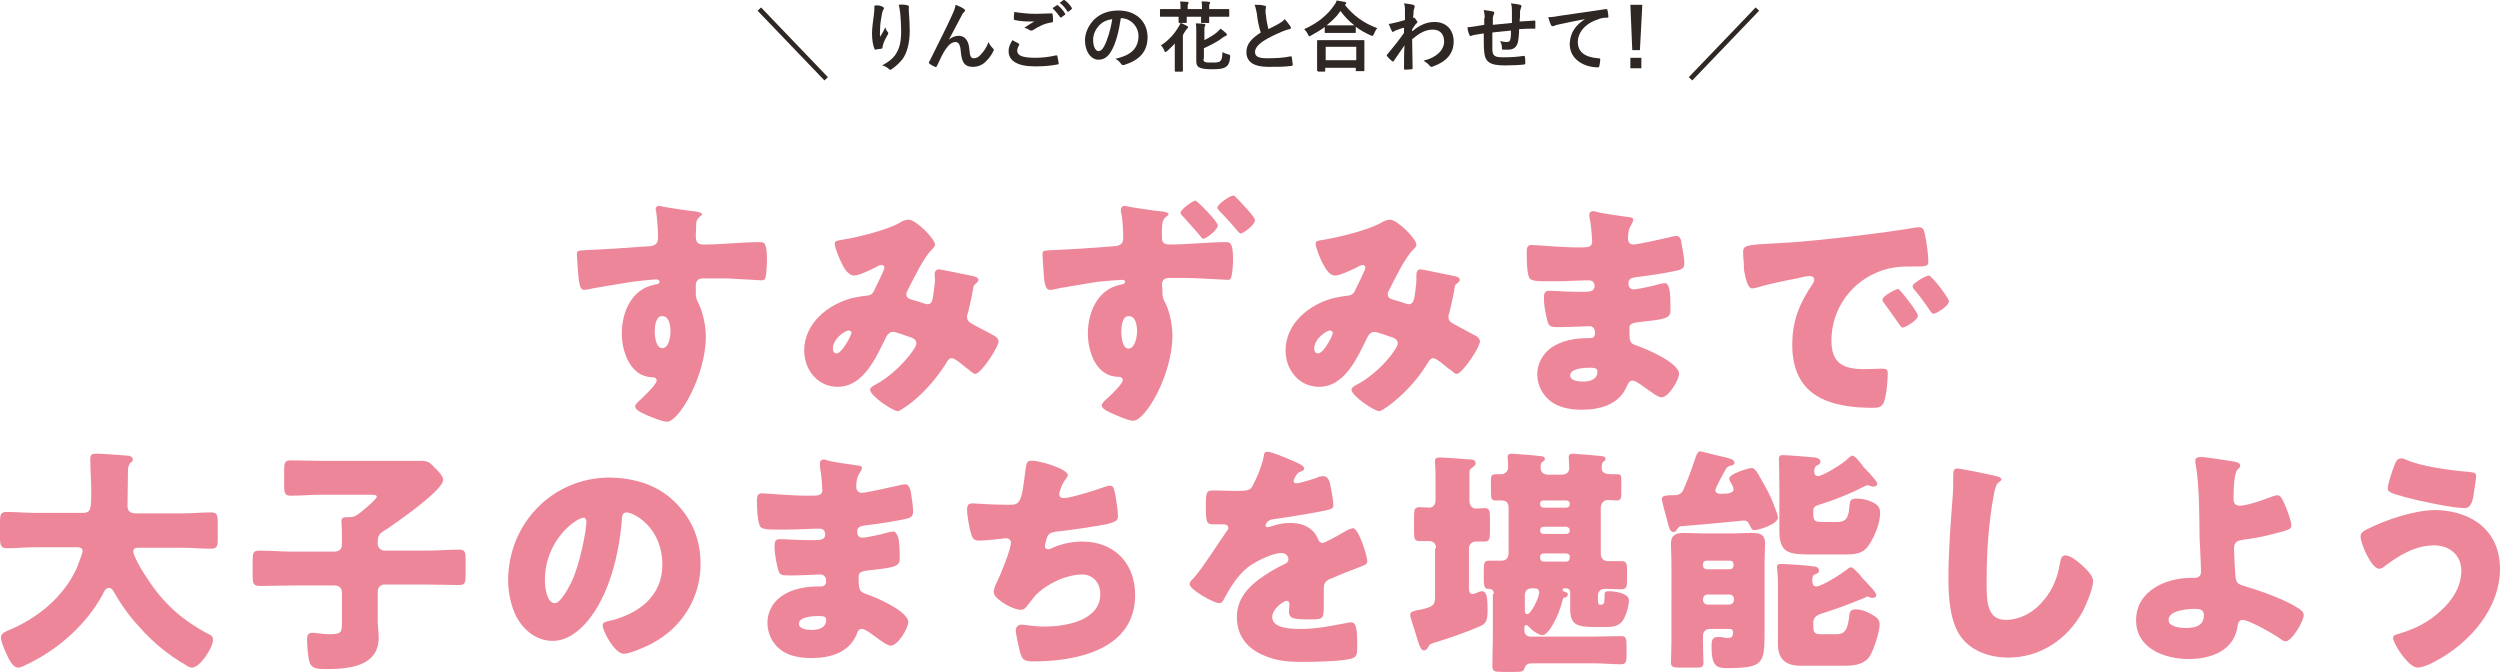 <?xml version="1.0" encoding="utf-8"?>
<!-- Generator: Adobe Illustrator 27.7.0, SVG Export Plug-In . SVG Version: 6.00 Build 0)  -->
<svg version="1.1" id="レイヤー_1" xmlns="http://www.w3.org/2000/svg" xmlns:xlink="http://www.w3.org/1999/xlink" x="0px"
	 y="0px" viewBox="0 0 523.5 140.7" style="enable-background:new 0 0 523.5 140.7;" xml:space="preserve">
<style type="text/css">
	.ドロップシャドウ{fill:none;}
	.光彩_x0020_外側_x0020_5_x0020_pt{fill:none;}
	.青のネオン{fill:none;stroke:#8AACDA;stroke-width:7;stroke-linecap:round;stroke-linejoin:round;}
	.クロムハイライト{fill:url(#SVGID_1_);stroke:#FFFFFF;stroke-width:0.363;stroke-miterlimit:1;}
	.ジャイブ_GS{fill:#FFDD00;}
	.Alyssa_GS{fill:#A6D0E4;}
	.st0{fill:#2F2723;}
	.st1{fill:#EE869A;}
	.st2{fill:none;stroke:#2F2723;stroke-miterlimit:10;}
</style>
<linearGradient id="SVGID_1_" gradientUnits="userSpaceOnUse" x1="261.753" y1="0" x2="261.753" y2="-1">
	<stop  offset="0" style="stop-color:#656565"/>
	<stop  offset="0.618" style="stop-color:#1B1B1B"/>
	<stop  offset="0.629" style="stop-color:#545454"/>
	<stop  offset="0.983" style="stop-color:#3E3E3E"/>
</linearGradient>
<g>
	<g>
		<g>
			<path class="st0" d="M184.8,1.4c0.2,0.1,0.3,0.2,0.3,0.3c0,0.1,0,0.2-0.1,0.3c-0.1,0.1-0.2,0.4-0.3,0.8c-0.2,1.1-0.4,2.2-0.4,3.1
				c0,0.6-0.1,1.2,0,1.8c0.4-0.6,0.7-1.2,1.1-2c0.1,0.5,0.3,0.8,0.5,1c0.1,0.1,0.1,0.2,0.1,0.3c0,0.1-0.1,0.3-0.2,0.4
				c-0.4,0.7-0.7,1.3-0.9,2c0,0.1-0.1,0.3-0.1,0.5c0,0.2-0.1,0.2-0.2,0.3c-0.2,0-0.9,0.1-1.3,0.2c-0.1,0-0.2-0.1-0.2-0.2
				c-0.3-0.7-0.5-1.9-0.5-3.2c0-1.1,0.2-2.4,0.4-4c0.1-0.6,0.1-1.1,0.1-1.8C183.8,1,184.4,1.2,184.8,1.4z M190,1.1
				c0.3,0.1,0.4,0.2,0.3,0.4c0,0.2,0,0.5,0,0.7c0.1,1.5,0.2,3,0.2,4.1c0,2.3-0.4,4.2-1.2,5.6c-0.6,1-1.6,1.9-2.6,2.6
				c-0.1,0.1-0.2,0.1-0.3,0.1c-0.1,0-0.2,0-0.3-0.2c-0.4-0.3-0.8-0.6-1.4-0.7c1.3-0.7,2.1-1.3,2.7-2.1c0.9-1.3,1.3-2.6,1.3-5.1
				c0-1.1-0.1-2.8-0.2-3.8c-0.1-0.8-0.2-1.2-0.3-1.7C188.9,0.9,189.6,1,190,1.1z"/>
			<path class="st0" d="M198.7,8.3c0.6-0.5,1.3-0.8,2-0.8c1.7,0,2.2,1.5,2.3,3c0.1,1.2,0.3,1.7,0.9,1.7c0.6,0,1.1-0.3,1.5-0.8
				c0.6-0.6,1.2-1.5,1.6-2.6c0.3,0.7,0.6,1,0.9,1.3c0.1,0.1,0.2,0.2,0.2,0.3c0,0.1,0,0.2-0.1,0.3c-0.3,0.7-0.8,1.4-1.4,2
				c-0.8,0.9-1.8,1.3-2.9,1.3c-1.6,0-2.3-0.8-2.5-3.1c-0.1-1.6-0.5-2.1-1.1-2.1c-0.7,0-1.4,0.5-2,1.4c-0.6,0.8-1.2,2.1-1.9,3.6
				c-0.1,0.2-0.2,0.3-0.4,0.2c-0.4-0.2-0.9-0.4-1.2-0.7c-0.1-0.1-0.1-0.1-0.1-0.2c0-0.1,0-0.1,0.1-0.2c2.3-4.6,3.8-7.6,4.7-9.6
				c0.5-1.1,0.7-1.6,0.8-2.3c0.8,0.3,1.4,0.6,1.8,0.9c0.1,0.1,0.2,0.2,0.2,0.3c0,0.1-0.1,0.2-0.2,0.3c-0.2,0.2-0.4,0.4-0.5,0.7
				C200.4,5.1,199.5,6.8,198.7,8.3L198.7,8.3z"/>
			<path class="st0" d="M213.3,9.1c0.1,0.1,0.2,0.2,0.1,0.3c-0.2,0.4-0.4,0.9-0.4,1.2c0,1,1,1.5,3.8,1.5c1.6,0,3-0.2,4.3-0.5
				c0.2,0,0.3,0,0.3,0.1c0.1,0.3,0.2,1.2,0.3,1.6c0,0.1-0.1,0.2-0.3,0.2c-1.5,0.3-3,0.4-4.7,0.4c-3.7,0-5.5-1.2-5.5-3.2
				c0-0.7,0.2-1.3,0.8-2.3C212.5,8.7,212.9,8.9,213.3,9.1z M216.9,2.9c1.2,0,2.3-0.1,3.3-0.1c0.2,0,0.2,0,0.2,0.2
				c0.1,0.4,0.1,0.8,0.1,1.4c0,0.2-0.1,0.3-0.3,0.3c-1.5,0.2-2.6,0.8-3.9,1.6c-0.1,0.1-0.3,0.1-0.4,0.1c-0.1,0-0.2,0-0.3-0.1
				c-0.3-0.2-0.7-0.4-1.1-0.5c0.8-0.5,1.5-1,2.1-1.3c-0.4,0-0.8,0-1.2,0c-0.7,0-2-0.1-2.9-0.3c-0.1,0-0.2-0.1-0.2-0.3
				c0-0.4,0-0.8,0.1-1.4C213.6,2.7,215.2,2.9,216.9,2.9z M221.3,1.1c0.1-0.1,0.1,0,0.2,0c0.5,0.4,1.1,1,1.5,1.7
				c0.1,0.1,0.1,0.2,0,0.3l-0.7,0.5c-0.1,0.1-0.2,0.1-0.3,0c-0.5-0.7-1-1.3-1.6-1.9L221.3,1.1z M222.7,0c0.1-0.1,0.1,0,0.2,0
				c0.6,0.4,1.2,1.1,1.5,1.6c0.1,0.1,0.1,0.2,0,0.3l-0.6,0.5c-0.1,0.1-0.2,0-0.3,0c-0.4-0.7-0.9-1.3-1.6-1.8L222.7,0z"/>
			<path class="st0" d="M234.7,3.8c-0.4,2.7-1,5.2-2,6.9c-0.7,1.2-1.5,1.8-2.7,1.8c-1.4,0-2.8-1.5-2.8-4.1c0-1.5,0.7-3,1.8-4.2
				c1.3-1.3,3-2,5.2-2c3.8,0,6.1,2.4,6.1,5.6c0,3-1.7,4.8-4.9,5.8c-0.3,0.1-0.5,0-0.7-0.3c-0.2-0.3-0.5-0.6-1.1-1
				c2.7-0.6,4.8-1.8,4.8-4.8C238.4,5.7,236.9,3.8,234.7,3.8L234.7,3.8z M230.1,5.4c-0.8,0.9-1.2,1.9-1.2,3c0,1.5,0.6,2.3,1.1,2.3
				c0.4,0,0.8-0.2,1.2-1c0.7-1.3,1.4-3.6,1.7-5.7C231.7,4.2,230.8,4.6,230.1,5.4z"/>
			<path class="st0" d="M246,11.1c0-0.6,0-1.3,0-2c-0.4,0.5-1,1-1.6,1.6c-0.2,0.1-0.3,0.2-0.4,0.2c-0.1,0-0.1-0.1-0.2-0.3
				c-0.2-0.5-0.4-0.8-0.7-1.1c1.6-1,2.9-2.5,3.7-3.9c0.2-0.3,0.3-0.5,0.4-0.8c0.6,0.2,0.9,0.4,1.3,0.6c0.2,0.1,0.3,0.2,0.3,0.3
				s-0.1,0.2-0.2,0.3c-0.1,0.1-0.2,0.2-0.4,0.5c-0.2,0.3-0.4,0.6-0.5,0.9v5.4c0,1.3,0,1.9,0,2c0,0.1,0,0.2-0.2,0.2h-1.3
				c-0.2,0-0.2,0-0.2-0.2c0-0.1,0-0.7,0-2V11.1z M247.2,1.9c0-0.6,0-1.2-0.1-1.6c0.6,0,1.1,0.1,1.6,0.1c0.1,0,0.2,0.1,0.2,0.2
				c0,0.1,0,0.1-0.1,0.2c-0.1,0.1-0.1,0.4-0.1,1v0.1h3v0c0-0.6,0-1.1-0.1-1.6c0.6,0,1.1,0,1.6,0.1c0.1,0,0.2,0,0.2,0.2
				c0,0.1,0,0.1-0.1,0.2s-0.1,0.4-0.1,1v0.1h2c1.4,0,1.9,0,2,0c0.1,0,0.2,0,0.2,0.2v1.2c0,0.2,0,0.2-0.2,0.2c-0.1,0-0.6,0-2,0h-2
				c0,0.7,0,1,0,1.1c0,0.2,0,0.2-0.2,0.2h-1.3c-0.2,0-0.2,0-0.2-0.2c0-0.1,0-0.4,0-1.1h-3c0,0.7,0,1,0,1.1c0,0.2,0,0.2-0.2,0.2h-1.3
				c-0.2,0-0.2,0-0.2-0.2c0-0.1,0-0.4,0-1.1h-1.7c-1.4,0-1.9,0-2,0c-0.2,0-0.2,0-0.2-0.2V2.1c0-0.1,0-0.2,0.2-0.2c0.1,0,0.6,0,2,0
				H247.2z M252,12.3c0,0.5,0.1,0.6,0.4,0.7s0.7,0.1,1.3,0.1c0.9,0,1.5,0,1.8-0.3c0.4-0.3,0.4-0.8,0.5-1.9c0.3,0.2,0.8,0.4,1.2,0.5
				c0.4,0.1,0.4,0.1,0.4,0.5c-0.1,1.2-0.4,1.8-0.9,2.1c-0.6,0.4-1.3,0.5-2.9,0.5c-1.3,0-2-0.1-2.5-0.3c-0.5-0.2-0.8-0.5-0.8-1.5V6.5
				c0-0.7,0-1.1-0.1-1.6c0.6,0,1.1,0,1.7,0.1c0.2,0,0.3,0.1,0.3,0.2c0,0.1,0,0.2-0.1,0.3c-0.1,0.1-0.1,0.3-0.1,1v1.9
				c1-0.5,2-1.1,2.7-1.7c0.3-0.3,0.5-0.5,0.7-0.7c0.5,0.4,0.9,0.7,1.2,1c0.1,0.1,0.1,0.2,0.1,0.3c0,0.1-0.1,0.2-0.2,0.2
				c-0.2,0.1-0.3,0.1-0.7,0.4c-1,0.8-2.4,1.5-3.9,2.2V12.3z"/>
			<path class="st0" d="M264.8,1.2c0.2,0,0.3,0.1,0.3,0.3c0,0.2-0.1,0.4-0.1,0.7c0,0.3,0,0.7,0.1,1.1c0.1,1.1,0.3,1.9,0.5,2.8
				c0.8-0.4,1.4-0.7,2.3-1.2c0.5-0.3,0.8-0.5,1.1-0.9c0.5,0.5,0.9,1.1,1.2,1.5c0.1,0.1,0.1,0.2,0.1,0.3c0,0.2-0.1,0.3-0.3,0.3
				c-0.5,0.1-1,0.3-1.5,0.5c-1.4,0.6-2.7,1.2-3.8,1.9c-1.4,0.9-1.9,1.7-1.9,2.4c0,0.9,0.7,1.3,2.5,1.3c2,0,3.6-0.1,4.9-0.4
				c0.2,0,0.3,0,0.3,0.2c0.1,0.4,0.1,1,0.2,1.5c0,0.2-0.1,0.3-0.3,0.3c-1.5,0.2-2.7,0.2-4.8,0.2c-3,0-4.6-1-4.6-3.1
				c0-1.8,1.2-2.9,3-4.1c-0.4-1.2-0.7-2.7-0.8-3.9C263,2,262.9,1.4,262.7,1C263.5,1,264.2,1,264.8,1.2z"/>
			<path class="st0" d="M277.6,5.5c-0.9,0.7-1.9,1.3-3,1.9c-0.2,0.1-0.3,0.2-0.4,0.2c-0.1,0-0.2-0.1-0.3-0.4
				c-0.2-0.4-0.5-0.8-0.8-1.1c2.9-1.3,4.9-3,6.2-4.9c0.3-0.4,0.5-0.7,0.6-1.1c0.6,0.1,1.2,0.2,1.7,0.3c0.2,0.1,0.3,0.1,0.3,0.3
				c0,0.1,0,0.2-0.2,0.2c0,0-0.1,0.1-0.1,0.1c1.9,2.4,4.1,3.9,6.8,4.9c-0.3,0.3-0.5,0.8-0.7,1.2c-0.1,0.3-0.2,0.4-0.3,0.4
				c-0.1,0-0.2,0-0.4-0.1c-1.1-0.5-2.2-1.1-3.1-1.8v1.1c0,0.2,0,0.2-0.2,0.2c-0.1,0-0.5,0-1.8,0h-2.5c-1.3,0-1.7,0-1.8,0
				c-0.2,0-0.2,0-0.2-0.2V5.5z M276,14.9c-0.2,0-0.2,0-0.2-0.2c0-0.1,0-0.5,0-2.8v-1.4c0-1.4,0-1.8,0-1.9c0-0.2,0-0.2,0.2-0.2
				c0.1,0,0.7,0,2.2,0h5.1c1.5,0,2.1,0,2.2,0c0.2,0,0.2,0,0.2,0.2c0,0.1,0,0.6,0,1.7v1.6c0,2.3,0,2.7,0,2.8c0,0.2,0,0.2-0.2,0.2
				h-1.4c-0.2,0-0.2,0-0.2-0.2v-0.5h-6.4v0.6c0,0.2,0,0.2-0.2,0.2H276z M277.6,12.6h6.4V9.8h-6.4V12.6z M282,5.3c0.9,0,1.4,0,1.6,0
				c-1.2-0.9-2.1-1.9-2.9-3c-0.8,1.2-1.8,2.1-2.9,3c0.2,0,0.6,0,1.7,0H282z"/>
			<path class="st0" d="M295.8,6.5c1.4-1.2,2.9-1.9,4.6-1.9c2.4,0,4,1.6,4,4.1c0,2.5-1.5,4.2-4.3,5.2c-0.1,0-0.2,0.1-0.3,0.1
				c-0.2,0-0.3-0.1-0.4-0.2c-0.3-0.4-0.7-0.7-1.3-1.1c1.6-0.4,2.4-0.9,3.2-1.6c0.7-0.7,1.1-1.5,1.1-2.4c0-1.5-0.8-2.5-2.4-2.5
				c-1.5,0-2.7,0.7-4.3,2c0,2,0.1,4,0.1,6.1c0,0.1-0.1,0.2-0.2,0.2c-0.2,0-0.9,0.1-1.4,0.1c-0.1,0-0.2-0.1-0.2-0.2
				c0-1.6,0-3.3,0.1-4.9c-0.8,1.2-1.6,2.3-2.2,3.2c-0.1,0.1-0.1,0.2-0.2,0.2c0,0-0.1,0-0.2-0.1c-0.4-0.3-0.7-0.6-1-1
				c-0.1,0-0.1-0.1-0.1-0.2c0-0.1,0-0.1,0.1-0.2c1.4-1.7,2.3-2.8,3.5-4.5c0-0.4,0-0.8,0-1.1c-0.5,0.1-1.2,0.4-1.8,0.6
				c-0.3,0.1-0.4,0.3-0.5,0.3c-0.1,0-0.2-0.1-0.3-0.3c-0.2-0.4-0.4-0.9-0.6-1.4c0.4,0,0.6-0.1,1.1-0.2c0.4-0.1,1-0.2,2.3-0.6
				c0-0.7,0-1.4,0-2.1c0-0.4,0-0.9-0.2-1.4c0.9,0.1,1.5,0.2,1.9,0.3c0.3,0.1,0.4,0.3,0.3,0.6c-0.1,0.2-0.1,0.4-0.2,0.7
				c0,0.4,0,0.8-0.1,1.4c0,0,0.1,0,0.1,0c0,0,0.1,0,0.1,0c0.1,0,0.3,0.2,0.4,0.4c0.2,0.3,0.3,0.4,0.3,0.5c0,0.1,0,0.2-0.3,0.4
				c-0.2,0.3-0.5,0.6-0.8,1.2V6.5z"/>
			<path class="st0" d="M310.9,3.8c0-0.8-0.1-1.1-0.2-1.7c0.8,0.1,1.5,0.2,1.9,0.3c0.2,0,0.3,0.2,0.3,0.3c0,0.1,0,0.2-0.1,0.3
				c-0.1,0.2-0.1,0.4-0.2,0.7c0,0.4,0,1,0,1.5c1.1-0.1,2.8-0.3,4-0.4c0-0.8,0-1.7,0-2.3c0-0.6,0-1.2-0.2-1.8c1,0.1,1.5,0.2,1.9,0.3
				c0.2,0.1,0.3,0.1,0.3,0.3c0,0.1-0.1,0.3-0.1,0.3c-0.1,0.3-0.1,0.4-0.2,0.7c0,0.9,0,1.5-0.1,2.2c1.3-0.1,2.3-0.1,3.1-0.2
				c0.1,0,0.2,0,0.2,0.2c0,0.4,0,0.9,0,1.3c0,0.2,0,0.2-0.2,0.2c-1.1,0-2.1,0-3.2,0.1c0,1.1-0.1,1.8-0.2,2.5
				c-0.2,1.2-0.9,1.8-2.1,1.8c-0.3,0-0.7,0-1,0c-0.3,0-0.3-0.1-0.3-0.4c0-0.5-0.1-0.9-0.4-1.4c0.5,0.1,1,0.2,1.4,0.2
				c0.4,0,0.7-0.1,0.8-0.7c0.1-0.5,0.1-1.1,0.1-1.7c-1.3,0.1-2.7,0.3-3.9,0.4c0,1.7,0,2.7,0,3.6c0.1,1.3,0.4,1.6,2.4,1.6
				c1.4,0,3-0.1,4.1-0.3c0.2,0,0.3,0,0.3,0.2c0.1,0.3,0.1,1,0.1,1.3c0,0.2-0.1,0.3-0.2,0.3c-0.7,0.1-2.7,0.2-4,0.2
				c-3.2,0-4.2-0.7-4.4-2.8c-0.1-0.9-0.1-2.2-0.1-3.9c-0.8,0.1-1.3,0.2-1.9,0.3c-0.2,0-0.4,0.1-0.7,0.2c-0.2,0.1-0.3,0-0.4-0.2
				c-0.2-0.4-0.4-1.1-0.4-1.6c0.3,0,1-0.1,1.7-0.2c0.4-0.1,1.2-0.2,1.8-0.3V3.8z"/>
			<path class="st0" d="M331.9,4c-2,0.4-3.7,0.7-5.4,1.1c-0.6,0.1-0.8,0.2-1,0.3c-0.1,0-0.2,0.1-0.4,0.1c-0.1,0-0.2-0.1-0.3-0.2
				c-0.2-0.4-0.4-1-0.6-1.7c0.8,0,1.3-0.1,2.5-0.3c2-0.3,5.5-0.8,9.6-1.4c0.2,0,0.3,0.1,0.3,0.2c0.1,0.4,0.2,1,0.2,1.4
				c0,0.2-0.1,0.2-0.3,0.2c-0.8,0-1.3,0.1-2,0.4c-2.7,0.9-4.1,2.8-4.1,4.7c0,2.1,1.5,3.2,4.3,3.4c0.3,0,0.4,0.1,0.4,0.2
				c0,0.4-0.1,1-0.2,1.4c0,0.2-0.1,0.3-0.3,0.3c-2.8,0-5.9-1.6-5.9-4.9C328.8,6.8,329.9,5.3,331.9,4L331.9,4z"/>
			<path class="st0" d="M343.4,10.5h-1.6L341.4,1h2.5L343.4,10.5z M343.7,12.1v2.2h-2.3v-2.2H343.7z"/>
		</g>
	</g>
	<g>
		<g>
			<path class="st1" d="M145.8,44.3c0.4,0.1,1.2,0.2,1.2,0.6c0,0.1-0.2,0.3-0.4,0.4c-0.3,0.3-0.8,0.7-0.8,1.5c0,0.5-0.1,1.6-0.1,2.3
				c0,1.3,0.1,2.1,1.6,2.1c4,0,7.9-0.5,11.9-0.5c0.8,0,1.4,0.1,1.4,3.6c0,1-0.1,3.1-0.3,3.8c-0.1,0.4-0.3,0.6-0.8,0.6
				c-0.2,0-5.7-0.3-7.2-0.4c-1.7,0-3.4,0-5.1,0c-1,0-1.5,0.5-1.5,1.5v1.2c0,1.3,0,1.4,0.7,2.8c0.9,2,1.4,4.6,1.4,6.7
				c0,8.1-5.6,17.8-8.1,17.8c-1.1,0-3.1-0.9-4.1-1.3c-1.4-0.6-2.6-1.2-2.6-1.9c0-0.4,0.6-1,1.1-1.4c0.9-0.9,3.4-3.2,3.4-4
				c0-0.6-0.5-0.7-0.9-0.7c-4.6-0.1-6.4-5.3-6.4-9.2c0-4.5,2.1-9.3,6.9-10.2c0.4-0.1,1-0.1,1-0.6c0-0.2-0.2-0.5-0.7-0.5
				c-0.5,0-4.2,0.4-5,0.5c-1.2,0.2-8.2,1.3-9.2,1.6c-0.3,0-0.6,0.1-0.9,0.1c-0.8,0-1.1-1.1-1.3-4.2c-0.1-1.6-0.2-2.8-0.2-3.2
				c0-0.8,0.2-0.8,1.4-0.9c4.6-0.2,9.1-0.5,13.1-0.8c1.3,0,2.5-0.2,2.5-1.8c0-1.4-0.2-4.1-0.4-5.5c-0.1-0.2-0.1-0.3-0.1-0.4
				c0-0.4,0.1-0.8,0.8-0.8C139,43.4,144.7,44.2,145.8,44.3z M137.1,69.4c0,0.9,0.2,3.5,1.6,3.5s1.7-2.5,1.7-3.5c0-1-0.2-3.2-1.7-3.2
				C137.3,66.1,137.1,68.4,137.1,69.4z"/>
			<path class="st1" d="M176.4,50.2c3.2-0.5,9.2-2,11.9-3.5c0.6-0.4,1.3-0.7,2-0.7c1.4,0,5.5,3.9,5.5,5.3c0,0.3-0.4,0.6-0.6,0.9
				c-1.8,1.7-3.9,6.2-5.1,8.5c-0.1,0.3-0.3,0.5-0.3,0.9c0,0.9,0.6,1,2,1.4c1.1,0.3,2,0.7,2.3,0.7c0.8,0,1-0.4,1.2-1.1
				c0.1-0.8,0.5-3.3,0.5-4c0-0.4-0.1-0.8-0.1-1.2c0-0.5,0.3-1,0.9-1c0.4,0,4.6,0.9,7.1,1.4c0.6,0.1,1.2,0.4,1.2,0.8
				c0,0.2-0.2,0.5-0.8,1c-0.3,0.2-0.3,0.8-0.4,1.3c-0.2,1.2-0.7,3.3-1,4.6c-0.1,0.2-0.2,0.5-0.2,0.8c0,0.9,0.5,1.2,1.2,1.6
				c1.4,0.8,2.9,1.5,4.3,2.3c0.5,0.2,1.1,0.7,1.1,1.3c0,1.2-3.7,6.8-4.9,6.8c-0.4,0-1.1-0.7-1.5-1c-0.1-0.1-0.2-0.2-0.3-0.2
				c-0.6-0.5-2.4-2.1-3.1-2.1c-0.5,0-0.9,0.5-1.2,1.1c-1.9,3-4.3,5.8-7,8c-0.5,0.4-2.6,2-3.1,2c-1,0-5.8-3.2-5.8-4.5
				c0-0.5,0.8-0.9,1.2-1.1c4.6-2.5,8.5-7.5,8.5-8.6c0-0.9-0.9-1.2-1.9-1.5c-0.6-0.2-2.4-0.9-3-0.9c-0.6,0-1.1,0.4-1.4,1
				c-2.1,4.2-4.7,10.5-10.2,10.5c-4.2,0-7-3.6-7-7.6c0-5.7,5-9.7,10.1-11c1-0.2,2-0.4,3.1-0.5c1.1-0.1,1.4-0.9,1.7-1.6
				c0.3-0.6,1.9-3.8,1.9-4.2c0-0.4-0.2-0.6-0.6-0.6c-0.4,0-0.8,0.2-1.1,0.4c-0.9,0.5-3.7,1.8-4.6,1.8c-1.4,0-2.3-1.8-2.8-2.9
				c-0.4-0.8-1.3-2.9-1.3-3.8C174.8,50.5,175.1,50.4,176.4,50.2z M177.7,69.2c-0.7,0-3.3,1.7-3.3,3.8c0,0.5,0.2,1,0.8,1
				c1.1,0,3.1-3.8,3.1-4.3C178.3,69.4,178,69.2,177.7,69.2z"/>
			<path class="st1" d="M243.5,44.3c0.8,0.1,1.2,0.3,1.2,0.6c0,0.1-0.2,0.3-0.4,0.4c-0.4,0.3-0.8,0.7-0.9,1.5
				c-0.1,0.8-0.1,1.6-0.1,2.4c0,1.2,0,2,1.6,2c4,0,7.9-0.5,11.9-0.5c0.7,0,1.4,0.1,1.4,3.6c0,1-0.1,2.9-0.4,3.8
				c-0.1,0.4-0.3,0.5-0.7,0.5s-6.8-0.4-8.8-0.4c-1.1,0-2.4,0-3.5,0c-1,0-1.5,0.5-1.5,1.5c0,0.2,0.1,0.5,0.1,0.7
				c0,1.9,0.1,2.1,0.7,3.2c0.9,1.9,1.4,4.6,1.4,6.7c0,8.1-5.6,17.8-8.2,17.8c-0.7,0-1.8-0.4-3.7-1.2c-1.3-0.6-2.9-1.2-2.9-2
				c0-0.5,0.9-1.3,1.3-1.6c0.6-0.6,3.1-2.9,3.1-3.7c0-0.6-0.5-0.7-0.9-0.7c-4.7,0-6.4-5.3-6.4-9.1c0-4.5,2.1-9.3,6.9-10.2
				c0.5-0.1,0.9-0.2,0.9-0.6c0-0.2-0.2-0.4-0.6-0.4c-0.6,0-4.2,0.3-5.1,0.4c-1.1,0.2-8.2,1.3-9.2,1.6c-0.4,0.1-0.7,0.1-0.9,0.1
				c-1,0-1.2-1.9-1.3-4.2c-0.1-1.3-0.2-2.8-0.2-3.2c0-0.8,0.2-0.8,1.5-0.9c5-0.2,9-0.5,13-0.8c1.4-0.1,2.4-0.2,2.4-1.8
				c0-1.4-0.1-4.1-0.5-5.5c0-0.1,0-0.3,0-0.4c0-0.3,0.2-0.8,0.8-0.8C236.6,43.4,242.2,44.2,243.5,44.3z M234.8,69.4
				c0,1,0.2,3.6,1.5,3.6c1.4,0,1.8-2.6,1.8-3.6s-0.2-3.2-1.7-3.2C235,66.1,234.8,68.4,234.8,69.4z M255,47.2c0,1-2.5,2.8-3,2.8
				c-0.2,0-0.5-0.3-0.6-0.5c-1.5-1.8-2.2-2.5-3.7-4.2c-0.2-0.2-0.5-0.4-0.5-0.8c0-0.6,2.6-2.5,3.1-2.5C250.8,42.1,255,46.4,255,47.2
				z M258.7,41.2c0.5,0.5,1.2,1.2,1.9,2c1.2,1.3,2.2,2.5,2.2,2.9c0,1-2.5,2.8-3,2.8c-0.3,0-0.9-0.8-1.4-1.4c-1-1.2-2.1-2.3-3.2-3.5
				c-0.2-0.2-0.3-0.4-0.3-0.5c0-0.7,2.6-2.5,3.2-2.5C258.3,40.9,258.5,41,258.7,41.2z"/>
			<path class="st1" d="M277.2,50.2c3.1-0.5,9.2-2,11.9-3.5c0.7-0.4,1.3-0.7,2-0.7c1.4,0,5.5,3.9,5.5,5.3c0,0.3-0.3,0.6-0.6,0.9
				c-1.8,1.7-3.9,6.2-5.1,8.5c-0.1,0.3-0.3,0.5-0.3,0.9c0,0.9,0.6,1,2,1.4c1.1,0.3,2,0.7,2.3,0.7c0.8,0,1-0.4,1.2-1.1
				c0.2-0.8,0.5-3.3,0.5-4c0-0.4,0-0.8,0-1.2c0-0.5,0.3-1,0.8-1c0.4,0,4.6,0.9,7.1,1.4c0.6,0.1,1.2,0.4,1.2,0.8c0,0.2-0.2,0.5-0.9,1
				c-0.2,0.2-0.2,0.8-0.3,1.3c-0.2,1.2-0.7,3.3-1,4.6c-0.1,0.2-0.2,0.5-0.2,0.8c0,0.9,0.5,1.2,1.2,1.6c1.5,0.8,2.8,1.5,4.3,2.3
				c0.5,0.2,1.1,0.7,1.1,1.3c0,1.2-3.7,6.8-4.9,6.8c-0.4,0-1-0.7-1.5-1c-0.2-0.1-0.2-0.2-0.3-0.2c-0.6-0.5-2.4-2.1-3.1-2.1
				c-0.5,0-0.8,0.5-1.2,1.1c-1.8,3-4.3,5.8-7,8c-0.5,0.4-2.5,2-3.1,2c-1,0-5.8-3.2-5.8-4.5c0-0.5,0.8-0.9,1.2-1.1
				c4.7-2.5,8.5-7.5,8.5-8.6c0-0.9-0.9-1.2-1.9-1.5c-0.6-0.2-2.4-0.9-3-0.9c-0.6,0-1.1,0.4-1.4,1c-2.1,4.2-4.7,10.5-10.2,10.5
				c-4.2,0-7-3.6-7-7.6c0-5.7,5-9.7,10.1-11c1-0.2,2-0.4,3-0.5c1.1-0.1,1.4-0.9,1.7-1.6c0.3-0.6,1.9-3.8,1.9-4.2
				c0-0.4-0.2-0.6-0.5-0.6c-0.4,0-0.8,0.2-1.1,0.4c-1,0.5-3.7,1.8-4.7,1.8c-1.4,0-2.2-1.8-2.8-2.9c-0.4-0.8-1.3-2.9-1.3-3.8
				C275.5,50.5,275.8,50.4,277.2,50.2z M278.5,69.2c-0.7,0-3.3,1.7-3.3,3.8c0,0.5,0.2,1,0.8,1c1.2,0,3.1-3.8,3.1-4.3
				C279,69.4,278.8,69.2,278.5,69.2z"/>
			<path class="st1" d="M341.3,45.5c0.2,0,0.7,0.1,0.7,0.5c0,0.2-0.1,0.5-0.3,0.9c-0.7,1-0.8,2-0.8,3.1c0,0.7,0.4,1.2,1.1,1.2
				c0.9,0,5.8-1.1,7.1-1.4c0.8-0.2,1.6-0.4,2-0.4c0.7,0,1,1,1,1.5c0.2,1.2,0.6,3,0.6,4.2c0,1.2-0.6,1.4-2.2,1.7
				c-2.5,0.5-5.1,0.9-7.7,1.2c-1.2,0.2-1.8,0.3-1.8,1.4c0,0.7,0.4,1.2,1.1,1.2c0.7,0,4.5-0.8,5.3-1.1c0.4-0.1,0.9-0.2,1.3-0.2
				c0.4,0,0.6,0.4,0.8,1c0.3,1,0.3,3.5,0.3,4.8c0,1.6-1.5,1.8-6.2,2.3c-2,0.2-2.4,0.5-2.4,1.3c0,2.8,0,3.2,1.6,3.7
				c2.1,0.7,8.8,3.6,8.8,5.9c0,1.1-2.1,4.9-3.7,4.9c-0.7,0-2-1-3.8-2.3c-0.5-0.3-1.6-1.2-2.2-1.2c-0.7,0-0.9,0.5-1.2,1.1
				c-1.6,3.9-5.6,5-9.5,5c-1.9,0-4.3-0.3-6.1-1.5c-2-1.3-3.2-3.6-3.2-5.9c0-2.2,1.1-4.2,2.8-5.5c2.2-1.6,5.2-2.1,7.8-2.1h0.5
				c0.7,0,1-0.4,1-1.1c0-1-0.6-1.4-1.1-1.4c-0.9,0-4,0.2-6.2,0.2c-1.9,0-2.4,0-2.7-1.4c-0.3-1.2-0.7-2.9-0.7-4.7
				c0-0.8,0.1-1.5,1-1.5c1.5,0,3.6,0.2,6,0.2h1.4c1.2,0,2.2-0.1,2.2-1.2c0-0.7-0.4-1.2-1.2-1.2c-1.7,0-4.8,0.2-7.1,0.2h-1.5
				c-2,0-3.6,0-3.9-0.8c-0.5-1.2-0.5-3.8-0.5-5.3c0-0.7,0-1.5,1-1.5s6.2,0.5,9.5,0.5h1.1c1.2,0,2.1-0.1,2.1-1.2
				c0-0.4-0.2-3.2-0.4-4.2c-0.1-0.4-0.2-0.9-0.2-1.4c0-0.6,0.4-0.8,1-0.8C335,44.7,340.1,45.3,341.3,45.5z M328.8,78.6
				c0,1.2,1.9,1.3,2.7,1.3c1.4,0,3-0.4,3-2.1c0-0.7-0.6-0.8-1.6-0.8C331.9,77,328.8,77.1,328.8,78.6z"/>
			<path class="st1" d="M365,52.9c0-1.5,0.5-1.6,6-1.9c1-0.1,2.2-0.1,3.5-0.2c6.3-0.4,20.8-2.1,26.9-3.2c0.2,0,0.3,0,0.5,0
				c0.9,0,1,0.7,1.2,1.6c0.3,1.3,0.7,4.2,0.7,5.6c0,1-0.6,1-2.7,1c-2.7,0-4.6,0-7.2,0.9c-6.2,2.2-10.4,8-10.4,14.6
				c0,4.8,2.5,6,6.9,6c1.2,0,2.9-0.1,3.6-0.1c1,0,1.3,0.1,1.3,1.1c0,1.5-0.3,4.6-0.8,5.9c-0.4,1-1.1,1.2-2.2,1.2
				c-9.2,0-17-2.4-17-13.2c0-5,1.5-8.7,4.3-12.8c0.1-0.2,0.3-0.5,0.3-0.8c0-0.5-0.4-0.8-0.9-0.8c-0.6,0-2,0.3-2.7,0.5
				c-2.7,0.5-6.1,1.2-8.7,2c-0.2,0-0.5,0.1-0.7,0.1c-1,0-1.4-2.3-1.7-3.8C365.2,54.9,365,53.9,365,52.9z M398.2,61.2
				c0.7,0.8,3.4,4.2,3.4,4.9c0,1-2.7,2.5-3.2,2.5c-0.2,0-0.3-0.1-1-1.1c-1-1.5-2-2.8-3-4.2c-0.2-0.2-0.2-0.4-0.2-0.6
				c0-0.7,2.8-2.2,3.3-2.2C397.7,60.6,398,61,398.2,61.2z M408.1,63.1c0,1-2.7,2.6-3.2,2.6c-0.4,0-0.6-0.5-0.8-0.7
				c-1-1.5-2.1-3-3.2-4.3c-0.2-0.2-0.4-0.5-0.4-0.8c0-0.6,2.8-2.2,3.4-2.2C404.5,57.7,408.1,62.4,408.1,63.1z"/>
			<path class="st1" d="M26.8,98.5c0,2.5-0.1,5-0.1,7.5c0,1.1,0.7,1.5,1.7,1.5h9.8c2,0,4-0.2,6-0.2c1.2,0,1.4,0.5,1.4,2v3.5
				c0,1.5-0.1,2.1-1.4,2.1c-2,0-4-0.2-6-0.2h-9.1c-0.5,0-1.2,0-1.2,0.8c0,0.7,1.4,3.3,2.2,4.5c3.4,5.5,7.1,9.3,13.4,12.7
				c0.7,0.3,1.1,0.5,1.1,1.3c0,1.6-2.7,5.8-4.4,5.8c-0.4,0-0.9-0.2-1.2-0.5c-3.6-2-7.1-4.9-9.8-8c-2.1-2.2-3.9-4.8-5.4-7.4
				c-0.2-0.4-0.5-0.8-1-0.8c-0.7,0-1.1,0.9-1.3,1.4c-3.4,6.2-9,11.2-15.2,14.3c-0.1,0.1-0.2,0.1-0.4,0.2c-0.6,0.3-1.5,0.8-2.1,0.8
				c-1.1,0-1.9-1.6-2.6-3.2c-0.3-0.7-1-2.3-1-3.1c0-0.8,0.7-1.1,1.3-1.4c6.2-2.5,11.8-7,14.6-13.2c0.2-0.6,1.2-3,1.2-3.5
				c0-0.8-0.8-0.8-1.3-0.8H7.4c-2,0-4,0.2-6,0.2c-1.2,0-1.4-0.6-1.4-2.2v-3.1c0-1.7,0.1-2.3,1.4-2.3c1.9,0,4,0.2,6,0.2h9.9
				c1.8,0,1.8-0.9,1.8-4.8c0-2.2-0.2-4.3-0.2-6.5c0-0.9,0.4-1.1,1.2-1.1c1.6,0,4.8,0.3,6.5,0.4c0.5,0,1.2,0.2,1.2,0.8
				c0,0.3-0.1,0.5-0.4,0.6C26.9,97.3,26.8,98,26.8,98.5z"/>
			<path class="st1" d="M79.1,113.9c0,0.8,0.7,1.4,1.4,1.4h8.8c2.3,0,4.5-0.2,6.8-0.2c1.3,0,1.4,0.5,1.4,2.2v3
				c0,1.7-0.1,2.2-1.4,2.2c-2.2,0-4.5-0.1-6.8-0.1h-8.8c-0.8,0-1.4,0.6-1.4,1.4v6.2c0,1.2,0.2,2.4,0.2,3.5c0,6.1-6.3,6.6-11,6.6
				c-1.5,0-2.9,0-3.4-1.2c-0.4-1-0.6-3.8-0.6-4.9c0-0.8,0.1-1.5,1.1-1.5c0.4,0,0.9,0.1,1.2,0.1c0.7,0.1,1.5,0.2,2.1,0.2
				c2.9,0,2.9-0.3,2.9-2.7v-6.1c0-0.8-0.6-1.4-1.4-1.4h-9c-2.2,0-4.5,0.1-6.8,0.1c-1.4,0-1.5-0.6-1.5-2.3v-2.9
				c0-1.7,0.1-2.2,1.4-2.2c2.2,0,4.6,0.2,6.8,0.2H70c1,0,1.6-0.5,1.6-1.5V113c0-1,0-2.4-0.1-3.4c0-0.1,0-0.3,0-0.5
				c0-0.7,0.5-0.8,1-0.8H73c1.3,0,1.7-0.4,2.5-1c0.1-0.1,0.3-0.2,0.6-0.5c1-0.8,2.8-2.4,2.8-2.8c0-0.4-0.7-0.4-1.5-0.4H67.1
				c-2.1,0-4.1,0.2-6.2,0.2c-1.3,0-1.4-0.6-1.4-2.2v-3c0-1.7,0.1-2.2,1.4-2.2c1.9,0,4,0.1,6.2,0.1h14.2c2.2,0,4.5,0,6.7,0
				c1.6,0,2,0.3,3,1.4c0.6,0.6,1.8,1.7,1.8,2.6c0,2.2-10.4,9.4-12.6,10.8c-0.9,0.5-1.1,1.2-1.1,2.2V113.9z"/>
			<path class="st1" d="M141.4,105.2c3.6,3.6,5.3,7.9,5.3,12.9c0,7.1-3.9,13.3-10.1,16.6c-1.3,0.7-4.6,2.2-6,2.2
				c-1.8,0-4.4-4.6-4.4-6c0-0.5,0.4-0.7,1.9-1c5.8-1.5,10.6-5.2,10.6-11.6c0-7.9-6-11-7.5-11c-0.9,0-1,0.9-1,1.8
				c-0.6,7-2.6,15.5-7.2,21c-1.9,2.2-4.3,4.1-7.3,4.1c-3.4,0-6.1-2.3-7.6-5.1c-1.1-2.2-1.7-5.1-1.7-7.5c0-12,9.3-21.6,21.3-21.6
				C133,100.1,137.8,101.6,141.4,105.2z M114.1,121.5c0,1.2,0.3,4.8,2.1,4.8c1.2,0,2.9-3.3,3.4-4.3c1.8-3.6,3.2-11,3.2-12.8
				c0-0.4-0.2-0.8-0.6-0.8C120.6,108.5,114.1,113.1,114.1,121.5z"/>
			<path class="st1" d="M179.8,97.5c0.2,0,0.7,0.1,0.7,0.5c0,0.2-0.2,0.5-0.4,0.9c-0.7,1-0.8,2-0.8,3.1c0,0.7,0.5,1.2,1.1,1.2
				c0.9,0,5.8-1.1,7.1-1.4c0.8-0.2,1.7-0.4,2.1-0.4c0.7,0,1,1,1.1,1.5c0.2,1.2,0.5,3,0.5,4.2c0,1.2-0.6,1.4-2.2,1.7
				c-2.5,0.5-5.1,0.9-7.7,1.2c-1.2,0.2-1.8,0.3-1.8,1.4c0,0.7,0.4,1.2,1.1,1.2c0.7,0,4.5-0.8,5.3-1.1c0.4-0.1,0.9-0.2,1.2-0.2
				c0.4,0,0.6,0.4,0.9,1c0.4,1,0.4,3.5,0.4,4.8c0,1.6-1.6,1.8-6.2,2.3c-2,0.2-2.4,0.5-2.4,1.3c0,2.8,0.1,3.2,1.6,3.7
				c2.1,0.7,8.8,3.6,8.8,5.9c0,1.1-2.1,4.9-3.7,4.9c-0.7,0-2-1-3.8-2.3c-0.4-0.3-1.6-1.2-2.2-1.2c-0.7,0-0.9,0.5-1.1,1.1
				c-1.6,3.9-5.6,5-9.5,5c-1.9,0-4.4-0.3-6.1-1.5c-2-1.3-3.1-3.6-3.1-5.9c0-2.2,1.1-4.3,2.9-5.5c2.1-1.6,5.2-2.1,7.8-2.1h0.5
				c0.7,0,1.1-0.4,1.1-1.1c0-1-0.6-1.4-1.2-1.4c-0.9,0-4,0.2-6.2,0.2c-1.9,0-2.4,0-2.7-1.4c-0.3-1.2-0.7-2.9-0.7-4.7
				c0-0.8,0.1-1.5,1-1.5c1.4,0,3.6,0.2,6,0.2h1.4c1.2,0,2.2-0.1,2.2-1.2c0-0.7-0.4-1.2-1.2-1.2c-1.7,0-4.8,0.2-7.1,0.2h-1.5
				c-2,0-3.6,0-3.9-0.8c-0.5-1.2-0.6-3.8-0.6-5.3c0-0.7,0.1-1.5,1-1.5c0.9,0,6.2,0.5,9.5,0.5h1.1c1.2,0,2.1-0.1,2.1-1.2
				c0-0.4-0.2-3.2-0.4-4.2c-0.1-0.4-0.1-0.9-0.1-1.4c0-0.6,0.4-0.8,1-0.8C173.5,96.7,178.6,97.3,179.8,97.5z M167.3,130.6
				c0,1.2,1.9,1.3,2.7,1.3c1.4,0,3-0.4,3-2.1c0-0.7-0.6-0.8-1.5-0.8C170.4,129,167.3,129.1,167.3,130.6z"/>
			<path class="st1" d="M223.6,99.5c0,0.3-0.2,0.5-0.4,0.8c-0.8,0.9-1.4,2.7-1.4,3.2s0.4,0.8,0.9,0.8c1.5,0,6.5-1.6,8.2-2.2
				c0.4-0.1,1-0.4,1.5-0.4c0.8,0,0.9,0.6,1.2,2.2c0.2,1.2,0.5,3,0.5,4.2c0,1-0.6,1.2-2.5,1.7c-2.8,0.5-7.3,1.2-10.2,1.5
				c-0.8,0.1-1.6,0.2-2,0.9c-0.2,0.3-0.6,1.8-0.6,2.2s0.3,0.6,0.7,0.6c0.2,0,0.3,0,0.5-0.1c2-1,4.4-1.5,6.6-1.5
				c6.7,0,11.1,4.5,11.1,11.2c0,11.4-12.2,13.9-21.3,13.9c-2.1,0-2.4-0.4-2.9-2.3c-0.2-0.9-0.8-3.4-0.8-4.2c0-0.7,0.5-1.2,1.2-1.2
				s2.5,0.4,4.8,0.4c4.4,0,11.7-1.2,11.7-6.8c0-2.6-1.8-4.1-3.7-4.1c-3.5,0-7.6,2-9.9,4.4c-0.5,0.6-1.1,1.4-1.6,2
				c-0.3,0.5-0.8,1-1.4,1c-1.2,0-3.2-1-4.2-1.8c-0.8-0.6-1.5-1.1-1.5-2c0-0.7,0.4-1.5,0.7-2.1c0.7-1.4,2.9-6.8,2.9-8.2
				c0-0.5-0.5-0.9-1-0.9c-0.2,0-3.9,0.5-5.7,0.5c-0.9,0-1.4-0.4-1.6-1.3c-0.4-1.1-0.9-4-0.9-5.2c0-0.8,0.2-1.3,1.1-1.3
				c0.4,0,3.9,0.3,7.6,0.3c2.3,0,2.7-0.1,3.5-7.1c0.2-1.2,0.2-2.1,1.1-2.1C216.9,96.2,223.6,98.1,223.6,99.5z"/>
			<path class="st1" d="M271.6,96.9c0.9,0.4,1.5,0.8,1.5,1.2c0,0.4-0.5,0.6-0.9,0.7c-0.6,0.2-1.3,1.5-1.3,1.9c0,0.4,0.2,0.5,0.6,0.5
				c0.8,0,3-0.8,4.1-1.1c0.4-0.2,0.9-0.4,1.4-0.4c1.1,0,1.4,1,1.6,2c0.2,1,0.6,3,0.6,4.1c0,0.8-0.5,0.9-3.2,1.4s-6.2,1.1-9.3,1.5
				c-1.6,0.2-1.7,1.3-1.7,1.4c0,0.2,0.2,0.3,0.4,0.3c0.1,0,0.4-0.1,0.5-0.1c1.5-0.5,2.8-0.8,4.2-0.8c1.2,0,2.6,0.2,3.6,0.8
				c1.4,0.8,1.8,1.5,2.4,2.8c0.2,0.4,0.5,0.6,0.8,0.6c0.5,0,3.2-1.5,4.7-2.4c0.5-0.2,0.8-0.5,1-0.5s0.5-0.2,0.7-0.2
				c1.2,0,3,5.8,3,6.9c0,0.7-0.5,0.8-1.5,1.2c-2.4,0.9-3.9,1.5-6.2,2.5c-1.2,0.5-1.4,1-1.4,2.3c0,0.6,0,1.8,0,2.9
				c0,3.2,0,3.3-2.8,3.3c-3.5,0-4.5-0.1-4.5-1.7c0-0.5,0.1-0.9,0.1-1.3v-0.2c0-0.4-0.2-0.7-0.6-0.7c-0.5,0-3,1.6-3,3.4
				c0,2.5,4.3,2.5,6,2.5c3.2,0,6.2-0.6,9.3-1.2c0.5-0.1,0.9-0.2,1.2-0.2c1.2,0,1.3,1.8,1.3,5c0,1.9-0.1,2.4-1.6,2.7
				c-2.2,0.5-7.2,0.6-9.7,0.6c-3.5,0-5.8-0.2-8.8-1.6c-3.2-1.5-5.1-4.1-5.1-7.8c0-4.7,3.6-7.4,7.2-9.6c0.8-0.5,1.8-1,2.8-1.5
				c0.5-0.2,0.8-0.5,0.8-1c0-0.7-0.6-1.3-1.5-1.3c-1.9,0-5.4,1.8-6.9,2.9c-2.4,1.9-3.9,4.5-5.3,7.1c-0.2,0.3-0.4,0.5-0.8,0.5
				c-1.1,0-6.2-2.8-6.2-4c0-0.4,0.3-0.7,0.9-1.3c2.1-2.4,5.3-7.6,6.9-9.8c0.3-0.4,0.3-0.5,0.3-0.7c0-0.4-0.4-0.7-0.8-0.7
				c-0.6,0-1.3,0-2,0c-1.7,0-1.9-0.1-1.9-3.9c0-3.1,0.2-3.2,1.8-3.2c1.1,0,2.9,0.1,4.6,0.1c2.4,0,2.9-0.2,3.3-0.9
				c1-1.8,2-4.3,2.4-6.2c0.1-0.8,0.2-1.1,0.8-1.1C266.1,94.5,270.8,96.5,271.6,96.9z"/>
			<path class="st1" d="M300.7,114.8c0-0.9-0.5-1.5-1.4-1.5c-0.7,0-1.3,0-2,0c-1.1,0-1.2-0.5-1.2-2v-3.1c0-1.5,0.1-2,1.2-2
				c0.7,0,1.3,0.1,2,0.1c0.6,0,1.3-0.5,1.3-1.5v-1.2c0-1,0-2.2,0-3.3c0-1.1,0-2.2-0.1-3.2c0-0.1,0-0.4,0-0.6c0-0.6,0.4-0.7,1-0.7
				c0.8,0,5.2,0.3,6.1,0.4c0.5,0,1.4,0,1.4,0.8c0,0.4-0.3,0.6-0.8,1c-0.3,0.2-0.5,0.4-0.5,0.9v5.9c0,1,0.5,1.7,1.4,1.7
				c0.5,0,1.1-0.1,1.7-0.1c1.1,0,1.2,0.5,1.2,2.2v2.6c0,1.7-0.1,2.2-1.2,2.2c-0.6,0-1.2,0-1.8,0c-0.7,0-1.4,0.5-1.4,1.5v8.2
				c0,0.5,0,1.3,0.8,1.3c0.3,0,1.1-0.4,1.4-0.5c0.3-0.1,0.5-0.1,0.6-0.1c0.4,0,0.7,0.3,0.9,1c0.2,0.8,0.2,2.4,0.2,3
				c0,2-0.3,2.8-1.5,3.3c-3.2,1.4-6.5,2.5-9.7,3.5c-0.7,0.2-1,0.3-1.3,1c-0.2,0.3-0.4,0.6-0.8,0.6c-0.7,0-1-1-1.7-3.3
				c-0.2-0.7-0.4-1.4-0.7-2.2c-0.1-0.5-0.5-1.4-0.5-1.9c0-0.8,0.7-0.8,1.4-1c1.2-0.2,2.3-0.5,2.9-0.8c0.8-0.5,0.9-1,0.9-2V114.8z
				 M312.8,124.4c0-1-0.6-1.1-1.3-1.1c-0.7,0-0.8-0.9-0.8-1.9v-2.1c0-1.4,0.1-1.9,1.2-1.9c0.9,0,1.8,0,2.6,0c0.8,0,1.4-0.5,1.4-1.7
				v-9.4c0-1-0.5-1.5-1.5-1.5c-0.4,0-0.8,0-1.2,0c-0.9,0-1-0.4-1-1.9v-2.2c0-1,0.1-1.4,1-1.4c0.5,0,0.8,0,1.2,0
				c0.8,0,1.4-0.7,1.4-1.4c0-0.4,0-1.6-0.1-1.9c0-0.2,0-0.3,0-0.4c0-0.5,0.5-0.6,0.9-0.6c0.3,0,0.8,0.1,1.2,0.1
				c1.5,0.1,3.1,0.2,4.6,0.4c0.4,0,1.1,0.1,1.1,0.6c0,0.3-0.2,0.4-0.5,0.6c-0.4,0.3-0.4,0.8-0.4,1.2c0,1.1,0.7,1.5,1.7,1.5h2.7
				c1.1,0,1.6-0.6,1.6-1.4c0-0.4-0.1-1.7-0.1-2c0-0.2,0-0.3,0-0.4c0-0.5,0.5-0.6,0.9-0.6c0.3,0,0.8,0.1,1.1,0.1
				c1.6,0.1,3.1,0.2,4.7,0.4c0.4,0,1,0.1,1,0.6c0,0.3-0.2,0.4-0.5,0.6c-0.3,0.3-0.3,0.9-0.3,1.4c0,1,1,1.2,2,1.2c0.5,0,1,0,1.3,0
				c0.8,0,0.8,0.5,0.8,1.3v2.6c0,1.2-0.1,1.6-1,1.6c-0.6,0-1.2-0.1-1.8-0.1c-1,0-1.5,0.8-1.5,1.7v9.5c0,0.9,0.5,1.6,1.5,1.6
				c1,0,1.9,0,2.9,0c1,0,1.1,0.6,1.1,1.8v2.1c0,1.4-0.1,2-1.2,2c-1.1,0-2.2-0.1-3.4-0.1c-1,0-1.5,0.6-1.5,1.5v0.6c0,0.5,0,0.8,0.1,1
				c0,0.2,0.2,0.2,0.5,0.2h0.2c0.2,0,0.3,0,0.5-0.4c0-0.2,0.1-0.6,0.1-1.4c0-0.7,0-1,0.9-1c1.2,0,4.2,0.4,4.2,1.9
				c0,1.1-0.6,3.4-1.4,4.4s-2,1.2-3.3,1.2H334c-3.8,0-5.2-0.5-5.2-3.7c0-0.9,0-1.9,0-2.8V124c0-0.5-0.4-0.8-0.8-0.8h-0.4
				c-0.2,0-0.4,0-0.4,0.3c0,0.3,0.4,0.4,0.6,0.5c0.3,0,0.5,0.2,0.5,0.5c0,0.4-0.4,0.6-0.8,0.7c-0.2,0-0.2,0.2-0.3,0.5
				c-0.8,3.3-2.9,7.3-4.2,7.3c-0.9,0-2.3-1.1-2.9-1.8c-0.2-0.2-0.3-0.3-0.5-0.3c-0.4,0-0.4,0.3-0.4,0.7v0.5c0,0.6,0.5,1.2,1.2,1.2
				h13.4c1.9,0,3.7-0.1,5.6-0.1c1.1,0,1.2,0.5,1.2,1.9v2.1c0,1.3-0.1,1.9-1.2,1.9c-1.8,0-3.8-0.2-5.6-0.2h-13
				c-0.8,0-1.3,0.2-1.6,1.1c-0.2,0.6-0.6,0.7-1.8,0.7h-2.7c-1.8,0-2.2-0.1-2.2-1.3c0-2,0.1-3.9,0.1-5.8V124.4z M320.7,123.2
				c-0.9,0-1.4,0.6-1.4,1.4v3.2c0,0.3,0,0.8,0.5,0.8c0.8,0,2.5-3.5,2.5-4.5c0-0.8-0.5-0.9-1.1-0.9H320.7z M323.2,104.8
				c-0.4,0-0.7,0.2-0.7,0.6v0.2c0,0.4,0.3,0.7,0.7,0.7h4.8c0.4,0,0.7-0.3,0.7-0.7v-0.2c0-0.3-0.3-0.6-0.7-0.6H323.2z M323.2,110.3
				c-0.4,0-0.7,0.3-0.7,0.7v0.2c0,0.3,0.3,0.6,0.7,0.6h4.8c0.4,0,0.7-0.3,0.7-0.6v-0.2c0-0.4-0.3-0.6-0.7-0.7H323.2z M323.2,115.9
				c-0.4,0-0.7,0.3-0.7,0.6v0.4c0,0.3,0.3,0.7,0.7,0.7h4.8c0.4,0,0.7-0.3,0.7-0.7v-0.4c0-0.3-0.3-0.6-0.7-0.6H323.2z"/>
			<path class="st1" d="M356,94.5c0.2,0,4,1,4.6,1.1c1.3,0.3,2.6,0.6,2.6,1.2c0,0.6-0.6,0.7-0.8,0.7c-0.6,0.2-0.8,0.3-1.1,0.9
				c-0.1,0.1-0.2,0.4-0.4,0.7c-0.6,1.1-1.7,3.1-1.7,3.6c0,0.5,0.6,0.7,1,0.7c1.1,0,2.8,0,2.8-0.9c0-0.5-0.3-1-0.6-1.5
				c-0.1-0.2-0.3-0.5-0.3-0.8c0-1,4.1-2.2,4.7-2.2c0.5,0,0.7,0.4,1,0.7c0.5,0.7,2,3.5,2.4,4.2c0.5,0.9,2.1,4.7,2.1,5.5
				c0,1.3-3.9,2.6-4.9,2.6c-0.6,0-0.7-0.4-1-1c-0.3-0.7-0.6-1-1.3-1c-2,0.2-8,0.8-13.2,1.2c-0.2,0-0.5,0.3-0.7,0.6
				c-0.2,0.4-0.4,0.6-0.8,0.6c-0.7,0-0.9-0.8-1.5-3.2c-0.2-0.7-0.9-3.2-0.9-3.7c0-0.7,0.6-0.7,1.7-0.8c0.2,0,0.5,0,0.8,0
				c1.3,0,1.8-0.5,2.2-1.6c1-2.3,1.8-4.7,2.6-7C355.6,94.7,355.7,94.5,356,94.5z M356.6,134.4c0,1.8,0.1,3.2,0.1,4.4
				c0,1-0.5,1-1.9,1h-3.1c-1.2,0-1.8-0.1-1.8-1c0-1.2,0.1-2.8,0.1-4.5V118c0-1.5-0.1-2.9-0.1-4.2c0-1.8,1.1-2.2,2.7-2.2
				c1.5,0,2.9,0.1,4.3,0.1h5.7c1.3,0,2.7-0.1,4-0.1c1.7,0,3,0.1,3,2.2c0,1.3-0.1,2.8-0.1,4.2v13.9c0,7,0,8-8,8
				c-2.1,0-3.1-0.5-3.1-4.4v-0.3c0-0.9,0.1-1.8,1.2-1.8c0.3,0,0.5,0,0.9,0c0.5,0.1,0.8,0.2,1.2,0.2c0.8,0,1.2-0.2,1.2-1.2
				c0-0.4-0.2-0.7-0.6-0.7H358c-0.8,0-1.4,0.6-1.4,1.4V134.4z M356.6,118.4c0,0.5,0.4,0.8,0.8,0.8h4.8c0.5,0,0.8-0.3,0.8-0.8v-0.2
				c0-0.5-0.3-0.8-0.8-0.8h-4.8c-0.5,0-0.8,0.3-0.8,0.8V118.4z M356.6,125.6c0,0.5,0.4,1,1,1h4.5c0.6,0,1-0.5,1-1v-0.1
				c0-0.6-0.4-1-1-1h-4.5C357,124.5,356.6,124.9,356.6,125.6L356.6,125.6z M382,128.3c-1,0.3-2.3,0.7-2.3,2v0.5c0,1.3,0,2,1.5,2h3.2
				c1.4,0,2.4-0.2,2.8-3.5c0.1-1,0.1-1.7,1.4-1.7c1.2,0,2.4,0.5,3.4,1.1c0.9,0.5,1.6,1,1.6,2c0,1.6-1.2,5.2-2,6.6
				c-1.1,1.8-3.2,2.1-5.2,2.1h-9.4c-3.1,0-4.7-1.4-4.7-4.5c0-1.5,0-2.8,0-4.3v-8.6c0-1.7-0.2-2.8-0.2-3.2c0-0.7,0.4-0.7,1-0.7
				c0.9,0,5.6,0.3,6.6,0.5c0.5,0,1.2,0.2,1.2,0.9c0,0.5-0.4,0.6-0.9,0.8c-0.5,0.2-0.5,0.8-0.5,1.3c0,0.5,0.1,1.2,0.8,1.2
				c1.2,0,5.4-2.7,6.4-3.5c0.2-0.2,0.5-0.5,0.9-0.5c0.4,0,0.8,0.5,1.8,1.5c0.3,0.5,0.8,1,1.4,1.6c0.4,0.5,2.1,2.1,2.1,2.7
				c0,0.2-0.1,0.6-0.8,0.6c-0.4,0-0.5-0.1-0.8-0.2c-0.1,0-0.2-0.1-0.2-0.1c-0.2,0-0.5,0.2-0.7,0.3
				C387.7,126.3,384.9,127.4,382,128.3z M380.9,105.7c-0.7,0.2-1.2,0.5-1.2,1.2v0.4c0,1.3,0,2,1.6,2h3.3c1.6,0,2.1-0.5,2.4-1.6
				c0.2-0.5,0.2-1.2,0.3-2c0.1-0.8,0.2-1.3,1.5-1.3c1.2,0,2.4,0.3,3.4,0.8c1,0.5,1.5,1.1,1.5,2.2c0,2.1-1.1,4.8-2.2,6.5
				c-1.2,2-2.8,2.2-5,2.2H379c-4.4,0-6.4-0.3-6.4-4.9c0-1.4,0-2.8,0-4.2v-5.3c0-2.4-0.1-5.1-0.1-5.6c0-0.7,0.3-0.8,0.9-0.8
				c0.8,0,5.9,0.4,6.7,0.5c0.5,0.1,1.1,0.3,1.1,0.9c0,0.5-0.4,0.6-0.8,0.8c-0.4,0.2-0.5,0.8-0.5,1.2c0,0.5,0.2,1,0.8,1
				c0.9,0,5.3-2.6,6.4-3.8c0.2-0.2,0.6-0.5,0.8-0.5c0.4,0,1.1,0.8,1.9,1.8c0.3,0.5,0.7,0.9,1.1,1.3c0.1,0.2,0.3,0.3,0.5,0.5
				c0.7,0.8,1.7,1.9,1.7,2.3c0,0.3-0.3,0.6-0.8,0.6c-0.1,0-0.3,0-0.5-0.1c-0.2,0-0.5-0.2-0.7-0.2c-0.2,0-0.4,0.1-0.6,0.2
				C387.2,103.5,384.4,104.6,380.9,105.7z"/>
			<path class="st1" d="M418,99.7c0.4,0.1,1.1,0.3,1.1,0.7c0,0.2-0.2,0.3-0.3,0.4c-0.8,0.5-0.9,1.1-1.2,2.3
				c-1.2,6.2-1.6,12.5-1.6,18.7c0,4,0,8,4,8c3.2,0,6.2-1.8,8.1-4.3c1.7-2,2.8-4.7,3.2-7.3c0.2-1,0.3-1.9,1.2-1.9
				c1.1,0,2.6,1.3,3.4,2c0.9,0.8,2.4,2.2,2.4,3.4c0,1.5-1.4,4.8-2.1,6.2c-3.2,5.9-8.9,9.8-15.7,9.8c-3.6,0-7.4-1.2-9.7-4.1
				c-2.5-3.2-2.8-8.5-2.8-12.5c0-5.8,0.5-11.9,0.9-17.3c0.1-1,0.1-2.8,0.1-3.9c0-1.1,0-1.8,0.9-1.8C411,98.2,416.4,99.3,418,99.7z"
				/>
			<path class="st1" d="M467.5,96.6c0.5,0.1,1.6,0.2,1.6,0.9c0,0.6-0.4,0.4-0.8,1.2c-0.3,0.8-0.6,2.2-0.6,5.7c0,0.9,0.3,1.5,1.3,1.5
				c1.3,0,4.4-1,5.6-1.5c1.1-0.4,1.9-0.7,2.3-0.7c0.7,0,1.1,0.9,1.8,2.6c0.4,1,1.1,2.8,1.1,3.8c0,0.7-0.7,0.9-2.6,1.4
				c-2.5,0.7-4.9,1.2-7.4,1.5c-1.2,0.2-2,0.4-2,1.9c0,0.8,0.2,4.5,0.3,5.8c0.2,1.5,0.5,1.6,2.4,2.2c3.4,1,8.1,2.7,11,4.6
				c0.4,0.3,0.9,0.7,0.9,1.3c0,1.3-2.5,5.5-3.8,5.5c-0.4,0-0.9-0.4-1.2-0.6c-1.2-0.9-6.5-3.9-7.8-3.9c-0.4,0-0.9,0.3-1,1
				c-0.6,5.4-5.5,7.2-10.3,7.2c-5,0-11-2.2-11-8.1c0-6.2,6.2-8.9,11.6-8.9h0.7c0.8,0,1.3-0.5,1.3-1.3c0-0.4-0.2-5.7-0.3-6.9
				c-0.1-5.2,0-10.4-0.8-15.5c-0.1-0.2-0.1-0.5-0.1-0.8c0-0.7,0.6-0.8,1.2-0.8C461.9,95.7,466.2,96.4,467.5,96.6z M459.6,127.5
				c-1.5,0-5.5,0.3-5.5,2.3c0,1.5,2.5,1.7,3.6,1.7c1.9,0,3.8-0.4,3.8-2.7C461.5,127.6,460.5,127.5,459.6,127.5z"/>
			<path class="st1" d="M523.5,119.1c0,8.4-6.5,15.7-13.6,19.4c-0.8,0.5-2.7,1.3-3.6,1.3c-2.1,0-5.2-5.2-5.2-6.2
				c0-0.5,0.5-0.7,0.9-0.8c3.5-1,6.6-2.5,9.2-5c2.4-2.2,4.2-5,4.2-8.3c0-3.3-2.5-5.3-5.7-5.3c-3.9,0-7.4,2.1-10.4,4.4
				c-0.2,0.2-0.7,0.5-1.1,0.5c-1.6,0-3.9-5.2-3.9-6.8c0-0.8,0.8-1.2,1.4-1.5c4-2,9.9-4,14.4-4C517.8,107,523.5,111.3,523.5,119.1z
				 M503.7,96.2c3.2,1.5,9.5,2.3,13.1,2.6c1.2,0.1,1.7,0.2,1.7,0.9c0,0.5-0.2,1.7-0.4,3c-0.2,1.7-0.5,3.7-2,3.7
				c-2.5,0-9.5-1.5-12.1-2.2c-3.2-0.9-4-1.1-4-1.9c0-1,1-3.9,1.4-4.9c0.2-0.5,0.5-1.4,1.3-1.4C503,95.9,503.4,96.1,503.7,96.2z"/>
		</g>
	</g>
	<line class="st2" x1="159" y1="1.9" x2="173" y2="16.5"/>
	<line class="st2" x1="368" y1="1.9" x2="354" y2="16.5"/>
</g>
</svg>
